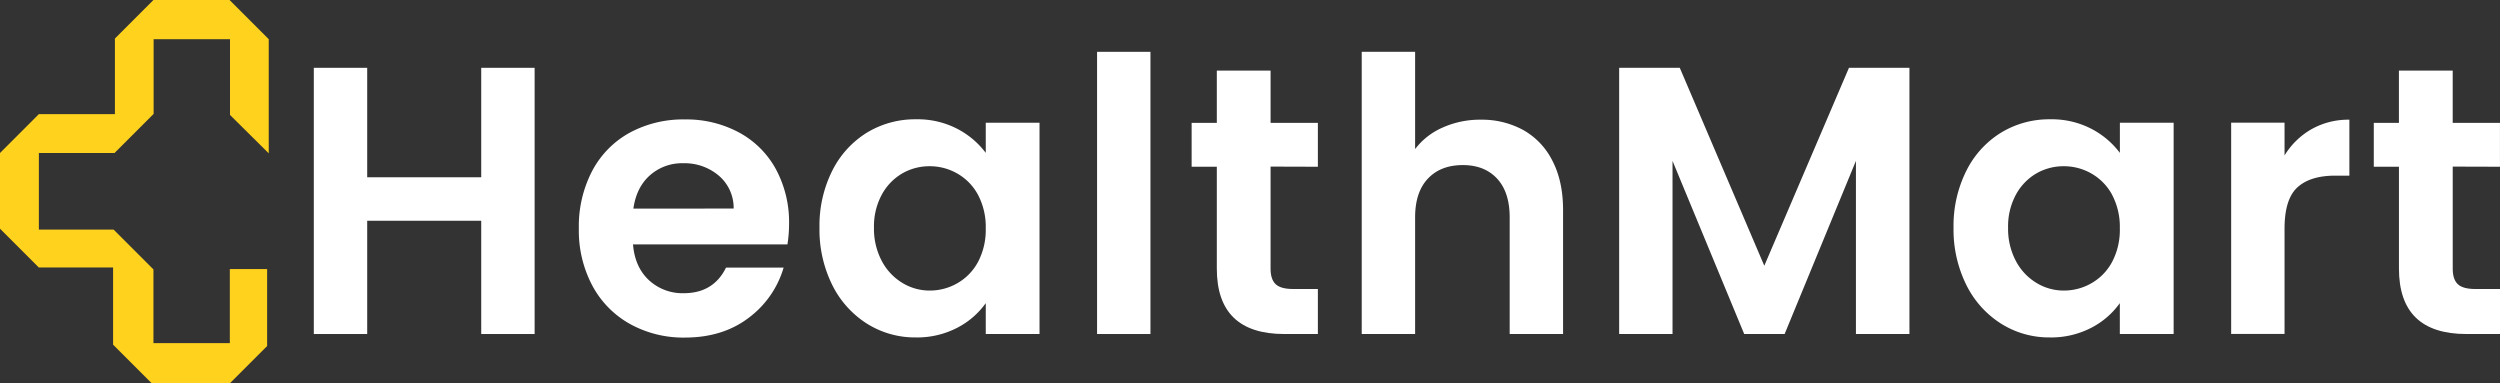 <svg id="Layer_1" data-name="Layer 1" xmlns="http://www.w3.org/2000/svg" viewBox="0 0 878.48 134.7">
    <rect x="0" y="0" width="878.48" height="134.7" fill="#333333" stroke="none"/>
    <defs>
        <style>.cls-1{fill:#ffd21d;}.cls-2{fill:#ffffff;}</style>
    </defs>
    <path class="cls-2" d="M-380.1-452.89v93.54h-18.76v-39.8h-40.07v39.8h-18.76v-93.54h18.76v38.46h40.07v-38.46Z"
        transform="translate(567.96 476.72)" />
    <path class="cls-2"
        d="M-291.26-390.84h-54.27q.66,8,5.62,12.59a17.36,17.36,0,0,0,12.2,4.56q10.45,0,14.87-9h20.24A33.86,33.86,0,0,1-304.93-365q-9.12,6.9-22.38,6.9a38.72,38.72,0,0,1-19.23-4.75,33.45,33.45,0,0,1-13.26-13.47,41.19,41.19,0,0,1-4.76-20.1,42,42,0,0,1,4.69-20.24,32.73,32.73,0,0,1,13.13-13.4,39.4,39.4,0,0,1,19.43-4.69,39,39,0,0,1,19,4.56,32.11,32.11,0,0,1,13,12.93,39.16,39.16,0,0,1,4.62,19.23A45.25,45.25,0,0,1-291.26-390.84Zm-18.9-12.6A14.89,14.89,0,0,0-315.38-415a18.55,18.55,0,0,0-12.47-4.36,17,17,0,0,0-11.72,4.23q-4.76,4.21-5.83,11.72Z"
        transform="translate(567.96 476.72)" />
    <path class="cls-2"
        d="M-275.52-416.71a33,33,0,0,1,12.19-13.4,32.54,32.54,0,0,1,17.22-4.69,30.27,30.27,0,0,1,14.54,3.35,29.59,29.59,0,0,1,10,8.45v-10.59h18.89v74.24h-18.89v-10.86a28,28,0,0,1-10,8.65,30.61,30.61,0,0,1-14.67,3.41A31.61,31.61,0,0,1-263.33-363a33.81,33.81,0,0,1-12.19-13.6A43.73,43.73,0,0,1-280-396.74,43,43,0,0,1-275.52-416.71Zm51.26,8.51a18.89,18.89,0,0,0-7.24-7.5,19.37,19.37,0,0,0-9.78-2.61,19.06,19.06,0,0,0-9.65,2.54,19.18,19.18,0,0,0-7.17,7.44,23.3,23.3,0,0,0-2.75,11.59A24.09,24.09,0,0,0-258.1-385a19.73,19.73,0,0,0,7.24,7.7,18.33,18.33,0,0,0,9.58,2.68,19.37,19.37,0,0,0,9.78-2.61,18.85,18.85,0,0,0,7.24-7.51,24.13,24.13,0,0,0,2.68-11.72A24.17,24.17,0,0,0-224.26-408.2Z"
        transform="translate(567.96 476.72)" />
    <path class="cls-2" d="M-163.7-458.51v99.16h-18.76v-99.16Z" transform="translate(567.96 476.72)" />
    <path class="cls-2"
        d="M-121.49-418.18v35.91c0,2.5.61,4.31,1.81,5.43s3.24,1.67,6.1,1.67h8.71v15.82h-11.79q-23.73,0-23.72-23v-35.78h-8.85v-15.41h8.85v-18.36h18.89v18.36h16.62v15.41Z"
        transform="translate(567.96 476.72)" />
    <path class="cls-2"
        d="M-32.65-431A25.37,25.37,0,0,1-22.4-420.12q3.69,7.17,3.69,17.22v43.55H-37.47v-41q0-8.83-4.42-13.6t-12.06-4.76q-7.77,0-12.26,4.76t-4.49,13.6v41H-89.46v-99.16H-70.7v34.17A24.33,24.33,0,0,1-61-431.91a31.9,31.9,0,0,1,13.39-2.75A30.21,30.21,0,0,1-32.65-431Z"
        transform="translate(567.96 476.72)" />
    <path class="cls-2"
        d="M103-452.89v93.54H84.2v-60.84L59.14-359.35H44.94L19.75-420.19v60.84H1v-93.54h21.3L52-383.34l29.75-69.55Z"
        transform="translate(567.96 476.72)" />
    <path class="cls-2"
        d="M123-416.71a32.94,32.94,0,0,1,12.2-13.4,32.48,32.48,0,0,1,17.21-4.69,30.27,30.27,0,0,1,14.54,3.35,29.59,29.59,0,0,1,10,8.45v-10.59h18.89v74.24H176.93v-10.86a28,28,0,0,1-10,8.65,30.61,30.61,0,0,1-14.67,3.41A31.57,31.57,0,0,1,135.19-363a33.76,33.76,0,0,1-12.2-13.6,43.73,43.73,0,0,1-4.49-20.17A43,43,0,0,1,123-416.71Zm51.26,8.51a18.89,18.89,0,0,0-7.24-7.5,19.37,19.37,0,0,0-9.78-2.61,19.06,19.06,0,0,0-9.65,2.54,19.18,19.18,0,0,0-7.17,7.44,23.3,23.3,0,0,0-2.75,11.59A24.09,24.09,0,0,0,140.41-385a19.73,19.73,0,0,0,7.24,7.7,18.33,18.33,0,0,0,9.58,2.68,19.37,19.37,0,0,0,9.78-2.61,18.85,18.85,0,0,0,7.24-7.51,24.13,24.13,0,0,0,2.68-11.72A24.17,24.17,0,0,0,174.25-408.2Z"
        transform="translate(567.96 476.72)" />
    <path class="cls-2"
        d="M244.26-431.31a26.31,26.31,0,0,1,13.33-3.35V-415h-4.95q-8.85,0-13.34,4.15t-4.49,14.47v37H216.05v-74.24h18.76v11.52A26.46,26.46,0,0,1,244.26-431.31Z"
        transform="translate(567.96 476.72)" />
    <path class="cls-2"
        d="M293.91-418.18v35.91q0,3.75,1.81,5.43c1.2,1.12,3.23,1.67,6.09,1.67h8.71v15.82H298.73q-23.72,0-23.72-23v-35.78h-8.84v-15.41H275v-18.36h18.9v18.36h16.61v15.41Z"
        transform="translate(567.96 476.72)" />
    <polygon class="cls-1"
        points="94.43 53.88 94.43 13.77 80.66 0 53.92 0 40.38 13.54 40.38 40.1 13.66 40.1 0 53.76 0 80.36 13.62 93.98 39.74 93.98 39.74 121.12 53.32 134.7 80.76 134.7 93.87 121.59 93.87 94.55 80.76 94.55 80.76 120.58 53.92 120.58 53.92 94.68 39.92 80.68 13.66 80.68 13.66 53.76 40.25 53.76 53.98 40.03 53.98 13.77 80.82 13.77 80.82 40.39 94.43 53.88" />
</svg>